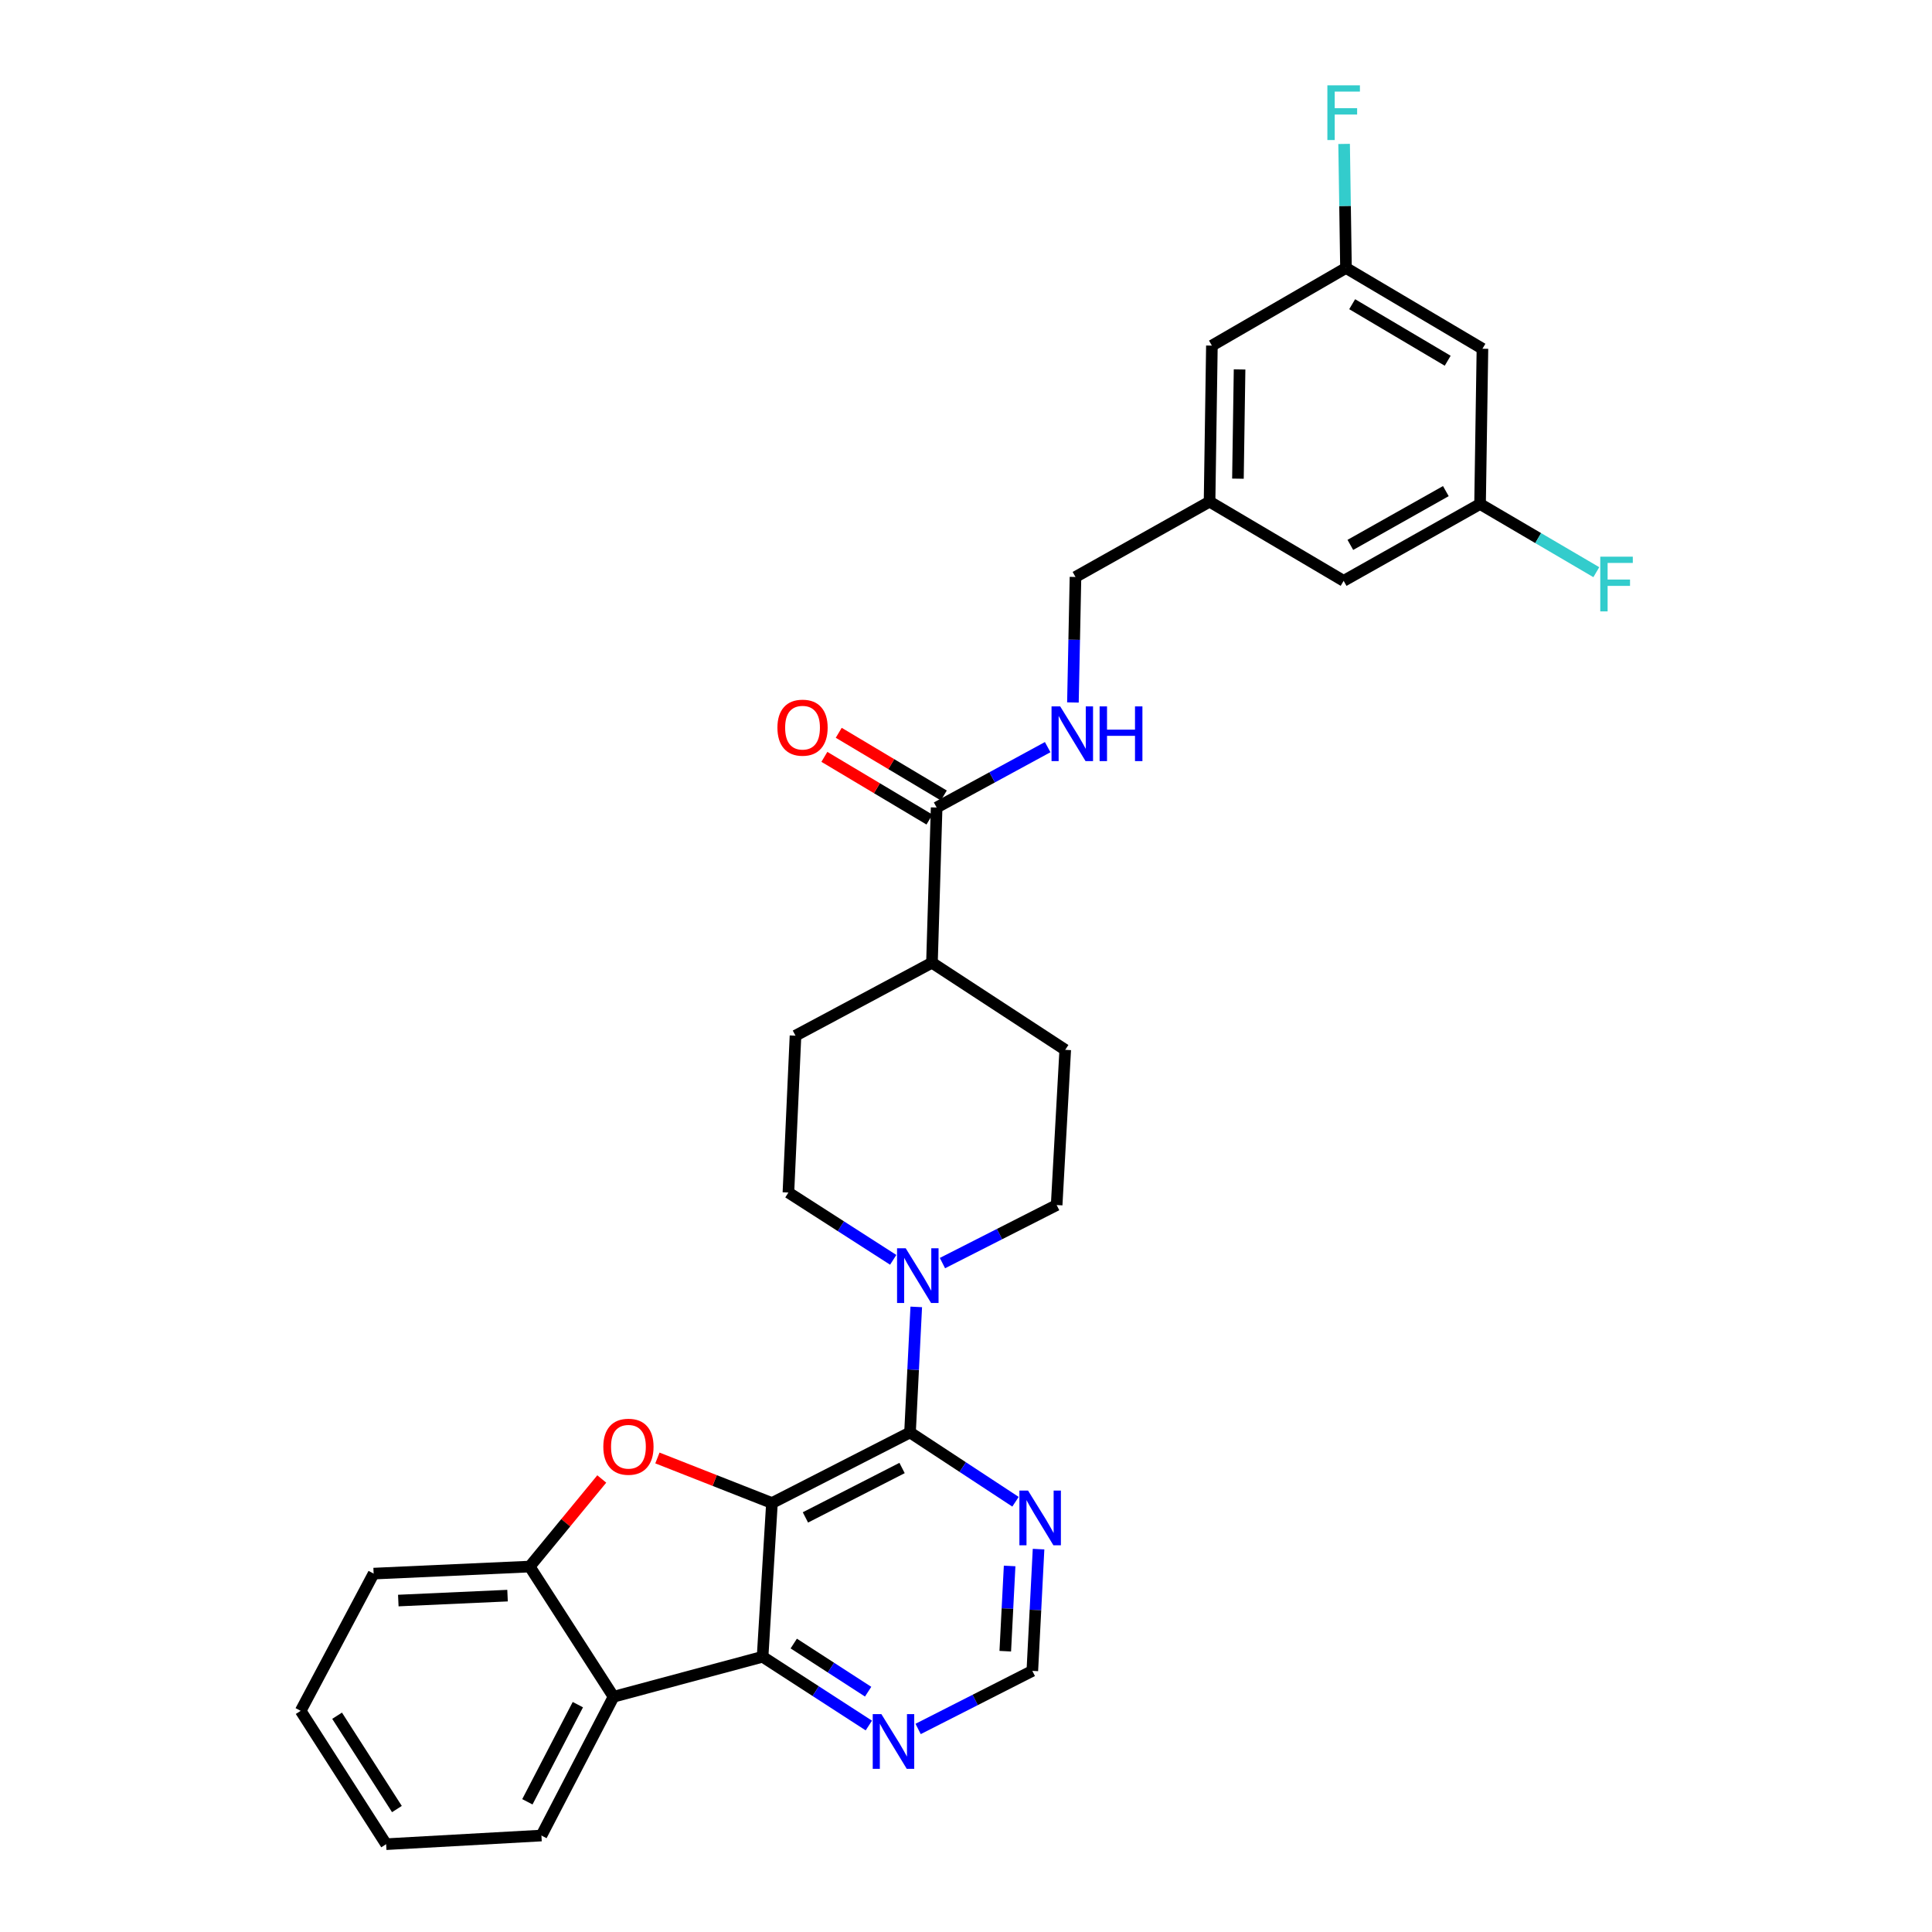 <?xml version='1.0' encoding='iso-8859-1'?>
<svg version='1.1' baseProfile='full'
              xmlns='http://www.w3.org/2000/svg'
                      xmlns:rdkit='http://www.rdkit.org/xml'
                      xmlns:xlink='http://www.w3.org/1999/xlink'
                  xml:space='preserve'
width='1000px' height='1000px' viewBox='0 0 1000 1000'>
<!-- END OF HEADER -->
<rect style='opacity:1.0;fill:#FFFFFF;stroke:none' width='1000' height='1000' x='0' y='0'> </rect>
<path class='bond-0' d='M 399.561,777.974 L 471.025,741.436' style='fill:none;fill-rule:evenodd;stroke:#000000;stroke-width:6px;stroke-linecap:butt;stroke-linejoin:miter;stroke-opacity:1' />
<path class='bond-0' d='M 416.886,785.412 L 466.91,759.835' style='fill:none;fill-rule:evenodd;stroke:#000000;stroke-width:6px;stroke-linecap:butt;stroke-linejoin:miter;stroke-opacity:1' />
<path class='bond-1' d='M 399.561,777.974 L 369.917,766.311' style='fill:none;fill-rule:evenodd;stroke:#000000;stroke-width:6px;stroke-linecap:butt;stroke-linejoin:miter;stroke-opacity:1' />
<path class='bond-1' d='M 369.917,766.311 L 340.272,754.647' style='fill:none;fill-rule:evenodd;stroke:#FF0000;stroke-width:6px;stroke-linecap:butt;stroke-linejoin:miter;stroke-opacity:1' />
<path class='bond-2' d='M 399.561,777.974 L 394.717,857.538' style='fill:none;fill-rule:evenodd;stroke:#000000;stroke-width:6px;stroke-linecap:butt;stroke-linejoin:miter;stroke-opacity:1' />
<path class='bond-4' d='M 471.025,741.436 L 472.638,708.944' style='fill:none;fill-rule:evenodd;stroke:#000000;stroke-width:6px;stroke-linecap:butt;stroke-linejoin:miter;stroke-opacity:1' />
<path class='bond-4' d='M 472.638,708.944 L 474.251,676.452' style='fill:none;fill-rule:evenodd;stroke:#0000FF;stroke-width:6px;stroke-linecap:butt;stroke-linejoin:miter;stroke-opacity:1' />
<path class='bond-6' d='M 471.025,741.436 L 498.324,759.369' style='fill:none;fill-rule:evenodd;stroke:#000000;stroke-width:6px;stroke-linecap:butt;stroke-linejoin:miter;stroke-opacity:1' />
<path class='bond-6' d='M 498.324,759.369 L 525.623,777.301' style='fill:none;fill-rule:evenodd;stroke:#0000FF;stroke-width:6px;stroke-linecap:butt;stroke-linejoin:miter;stroke-opacity:1' />
<path class='bond-5' d='M 311.475,765.518 L 292.82,788.185' style='fill:none;fill-rule:evenodd;stroke:#FF0000;stroke-width:6px;stroke-linecap:butt;stroke-linejoin:miter;stroke-opacity:1' />
<path class='bond-5' d='M 292.82,788.185 L 274.166,810.853' style='fill:none;fill-rule:evenodd;stroke:#000000;stroke-width:6px;stroke-linecap:butt;stroke-linejoin:miter;stroke-opacity:1' />
<path class='bond-3' d='M 394.717,857.538 L 317.571,878.238' style='fill:none;fill-rule:evenodd;stroke:#000000;stroke-width:6px;stroke-linecap:butt;stroke-linejoin:miter;stroke-opacity:1' />
<path class='bond-8' d='M 394.717,857.538 L 422.212,875.334' style='fill:none;fill-rule:evenodd;stroke:#000000;stroke-width:6px;stroke-linecap:butt;stroke-linejoin:miter;stroke-opacity:1' />
<path class='bond-8' d='M 422.212,875.334 L 449.707,893.13' style='fill:none;fill-rule:evenodd;stroke:#0000FF;stroke-width:6px;stroke-linecap:butt;stroke-linejoin:miter;stroke-opacity:1' />
<path class='bond-8' d='M 410.849,850.697 L 430.096,863.154' style='fill:none;fill-rule:evenodd;stroke:#000000;stroke-width:6px;stroke-linecap:butt;stroke-linejoin:miter;stroke-opacity:1' />
<path class='bond-8' d='M 430.096,863.154 L 449.342,875.611' style='fill:none;fill-rule:evenodd;stroke:#0000FF;stroke-width:6px;stroke-linecap:butt;stroke-linejoin:miter;stroke-opacity:1' />
<path class='bond-26' d='M 317.571,878.238 L 280.243,950.072' style='fill:none;fill-rule:evenodd;stroke:#000000;stroke-width:6px;stroke-linecap:butt;stroke-linejoin:miter;stroke-opacity:1' />
<path class='bond-26' d='M 299.097,882.323 L 272.968,932.607' style='fill:none;fill-rule:evenodd;stroke:#000000;stroke-width:6px;stroke-linecap:butt;stroke-linejoin:miter;stroke-opacity:1' />
<path class='bond-30' d='M 317.571,878.238 L 274.166,810.853' style='fill:none;fill-rule:evenodd;stroke:#000000;stroke-width:6px;stroke-linecap:butt;stroke-linejoin:miter;stroke-opacity:1' />
<path class='bond-12' d='M 462.325,652.086 L 435.203,634.672' style='fill:none;fill-rule:evenodd;stroke:#0000FF;stroke-width:6px;stroke-linecap:butt;stroke-linejoin:miter;stroke-opacity:1' />
<path class='bond-12' d='M 435.203,634.672 L 408.081,617.258' style='fill:none;fill-rule:evenodd;stroke:#000000;stroke-width:6px;stroke-linecap:butt;stroke-linejoin:miter;stroke-opacity:1' />
<path class='bond-13' d='M 487.811,653.776 L 517.366,638.753' style='fill:none;fill-rule:evenodd;stroke:#0000FF;stroke-width:6px;stroke-linecap:butt;stroke-linejoin:miter;stroke-opacity:1' />
<path class='bond-13' d='M 517.366,638.753 L 546.922,623.73' style='fill:none;fill-rule:evenodd;stroke:#000000;stroke-width:6px;stroke-linecap:butt;stroke-linejoin:miter;stroke-opacity:1' />
<path class='bond-27' d='M 274.166,810.853 L 193.392,814.496' style='fill:none;fill-rule:evenodd;stroke:#000000;stroke-width:6px;stroke-linecap:butt;stroke-linejoin:miter;stroke-opacity:1' />
<path class='bond-27' d='M 262.703,825.893 L 206.162,828.443' style='fill:none;fill-rule:evenodd;stroke:#000000;stroke-width:6px;stroke-linecap:butt;stroke-linejoin:miter;stroke-opacity:1' />
<path class='bond-31' d='M 537.553,801.822 L 535.942,833.335' style='fill:none;fill-rule:evenodd;stroke:#0000FF;stroke-width:6px;stroke-linecap:butt;stroke-linejoin:miter;stroke-opacity:1' />
<path class='bond-31' d='M 535.942,833.335 L 534.331,864.849' style='fill:none;fill-rule:evenodd;stroke:#000000;stroke-width:6px;stroke-linecap:butt;stroke-linejoin:miter;stroke-opacity:1' />
<path class='bond-31' d='M 522.58,810.535 L 521.452,832.595' style='fill:none;fill-rule:evenodd;stroke:#0000FF;stroke-width:6px;stroke-linecap:butt;stroke-linejoin:miter;stroke-opacity:1' />
<path class='bond-31' d='M 521.452,832.595 L 520.325,854.655' style='fill:none;fill-rule:evenodd;stroke:#000000;stroke-width:6px;stroke-linecap:butt;stroke-linejoin:miter;stroke-opacity:1' />
<path class='bond-7' d='M 484.8,417.972 L 482.382,498.31' style='fill:none;fill-rule:evenodd;stroke:#000000;stroke-width:6px;stroke-linecap:butt;stroke-linejoin:miter;stroke-opacity:1' />
<path class='bond-9' d='M 484.8,417.972 L 513.538,402.344' style='fill:none;fill-rule:evenodd;stroke:#000000;stroke-width:6px;stroke-linecap:butt;stroke-linejoin:miter;stroke-opacity:1' />
<path class='bond-9' d='M 513.538,402.344 L 542.276,386.717' style='fill:none;fill-rule:evenodd;stroke:#0000FF;stroke-width:6px;stroke-linecap:butt;stroke-linejoin:miter;stroke-opacity:1' />
<path class='bond-17' d='M 488.517,411.742 L 461.324,395.516' style='fill:none;fill-rule:evenodd;stroke:#000000;stroke-width:6px;stroke-linecap:butt;stroke-linejoin:miter;stroke-opacity:1' />
<path class='bond-17' d='M 461.324,395.516 L 434.13,379.291' style='fill:none;fill-rule:evenodd;stroke:#FF0000;stroke-width:6px;stroke-linecap:butt;stroke-linejoin:miter;stroke-opacity:1' />
<path class='bond-17' d='M 481.083,424.202 L 453.889,407.976' style='fill:none;fill-rule:evenodd;stroke:#000000;stroke-width:6px;stroke-linecap:butt;stroke-linejoin:miter;stroke-opacity:1' />
<path class='bond-17' d='M 453.889,407.976 L 426.696,391.75' style='fill:none;fill-rule:evenodd;stroke:#FF0000;stroke-width:6px;stroke-linecap:butt;stroke-linejoin:miter;stroke-opacity:1' />
<path class='bond-10' d='M 475.22,894.902 L 504.776,879.876' style='fill:none;fill-rule:evenodd;stroke:#0000FF;stroke-width:6px;stroke-linecap:butt;stroke-linejoin:miter;stroke-opacity:1' />
<path class='bond-10' d='M 504.776,879.876 L 534.331,864.849' style='fill:none;fill-rule:evenodd;stroke:#000000;stroke-width:6px;stroke-linecap:butt;stroke-linejoin:miter;stroke-opacity:1' />
<path class='bond-21' d='M 555.344,363.601 L 556.005,331.119' style='fill:none;fill-rule:evenodd;stroke:#0000FF;stroke-width:6px;stroke-linecap:butt;stroke-linejoin:miter;stroke-opacity:1' />
<path class='bond-21' d='M 556.005,331.119 L 556.667,298.638' style='fill:none;fill-rule:evenodd;stroke:#000000;stroke-width:6px;stroke-linecap:butt;stroke-linejoin:miter;stroke-opacity:1' />
<path class='bond-11' d='M 482.382,498.31 L 551.363,543.392' style='fill:none;fill-rule:evenodd;stroke:#000000;stroke-width:6px;stroke-linecap:butt;stroke-linejoin:miter;stroke-opacity:1' />
<path class='bond-33' d='M 482.382,498.31 L 411.749,536.065' style='fill:none;fill-rule:evenodd;stroke:#000000;stroke-width:6px;stroke-linecap:butt;stroke-linejoin:miter;stroke-opacity:1' />
<path class='bond-19' d='M 408.081,617.258 L 411.749,536.065' style='fill:none;fill-rule:evenodd;stroke:#000000;stroke-width:6px;stroke-linecap:butt;stroke-linejoin:miter;stroke-opacity:1' />
<path class='bond-20' d='M 546.922,623.73 L 551.363,543.392' style='fill:none;fill-rule:evenodd;stroke:#000000;stroke-width:6px;stroke-linecap:butt;stroke-linejoin:miter;stroke-opacity:1' />
<path class='bond-14' d='M 767.31,180.504 L 696.676,138.695' style='fill:none;fill-rule:evenodd;stroke:#000000;stroke-width:6px;stroke-linecap:butt;stroke-linejoin:miter;stroke-opacity:1' />
<path class='bond-14' d='M 749.324,186.718 L 699.881,157.452' style='fill:none;fill-rule:evenodd;stroke:#000000;stroke-width:6px;stroke-linecap:butt;stroke-linejoin:miter;stroke-opacity:1' />
<path class='bond-34' d='M 767.31,180.504 L 766.076,260.875' style='fill:none;fill-rule:evenodd;stroke:#000000;stroke-width:6px;stroke-linecap:butt;stroke-linejoin:miter;stroke-opacity:1' />
<path class='bond-15' d='M 696.676,138.695 L 627.276,178.884' style='fill:none;fill-rule:evenodd;stroke:#000000;stroke-width:6px;stroke-linecap:butt;stroke-linejoin:miter;stroke-opacity:1' />
<path class='bond-25' d='M 696.676,138.695 L 696.193,106.595' style='fill:none;fill-rule:evenodd;stroke:#000000;stroke-width:6px;stroke-linecap:butt;stroke-linejoin:miter;stroke-opacity:1' />
<path class='bond-25' d='M 696.193,106.595 L 695.71,74.494' style='fill:none;fill-rule:evenodd;stroke:#33CCCC;stroke-width:6px;stroke-linecap:butt;stroke-linejoin:miter;stroke-opacity:1' />
<path class='bond-16' d='M 766.076,260.875 L 695.467,300.645' style='fill:none;fill-rule:evenodd;stroke:#000000;stroke-width:6px;stroke-linecap:butt;stroke-linejoin:miter;stroke-opacity:1' />
<path class='bond-16' d='M 748.365,254.199 L 698.938,282.038' style='fill:none;fill-rule:evenodd;stroke:#000000;stroke-width:6px;stroke-linecap:butt;stroke-linejoin:miter;stroke-opacity:1' />
<path class='bond-24' d='M 766.076,260.875 L 796.163,278.517' style='fill:none;fill-rule:evenodd;stroke:#000000;stroke-width:6px;stroke-linecap:butt;stroke-linejoin:miter;stroke-opacity:1' />
<path class='bond-24' d='M 796.163,278.517 L 826.25,296.159' style='fill:none;fill-rule:evenodd;stroke:#33CCCC;stroke-width:6px;stroke-linecap:butt;stroke-linejoin:miter;stroke-opacity:1' />
<path class='bond-18' d='M 626.067,259.658 L 556.667,298.638' style='fill:none;fill-rule:evenodd;stroke:#000000;stroke-width:6px;stroke-linecap:butt;stroke-linejoin:miter;stroke-opacity:1' />
<path class='bond-22' d='M 626.067,259.658 L 695.467,300.645' style='fill:none;fill-rule:evenodd;stroke:#000000;stroke-width:6px;stroke-linecap:butt;stroke-linejoin:miter;stroke-opacity:1' />
<path class='bond-23' d='M 626.067,259.658 L 627.276,178.884' style='fill:none;fill-rule:evenodd;stroke:#000000;stroke-width:6px;stroke-linecap:butt;stroke-linejoin:miter;stroke-opacity:1' />
<path class='bond-23' d='M 640.755,247.759 L 641.602,191.217' style='fill:none;fill-rule:evenodd;stroke:#000000;stroke-width:6px;stroke-linecap:butt;stroke-linejoin:miter;stroke-opacity:1' />
<path class='bond-28' d='M 280.243,950.072 L 199.865,954.545' style='fill:none;fill-rule:evenodd;stroke:#000000;stroke-width:6px;stroke-linecap:butt;stroke-linejoin:miter;stroke-opacity:1' />
<path class='bond-29' d='M 193.392,814.496 L 155.629,885.532' style='fill:none;fill-rule:evenodd;stroke:#000000;stroke-width:6px;stroke-linecap:butt;stroke-linejoin:miter;stroke-opacity:1' />
<path class='bond-32' d='M 199.865,954.545 L 155.629,885.532' style='fill:none;fill-rule:evenodd;stroke:#000000;stroke-width:6px;stroke-linecap:butt;stroke-linejoin:miter;stroke-opacity:1' />
<path class='bond-32' d='M 205.444,936.364 L 174.48,888.055' style='fill:none;fill-rule:evenodd;stroke:#000000;stroke-width:6px;stroke-linecap:butt;stroke-linejoin:miter;stroke-opacity:1' />
<path  class='atom-2' d='M 312.277 748.827
Q 312.277 742.027, 315.637 738.227
Q 318.997 734.427, 325.277 734.427
Q 331.557 734.427, 334.917 738.227
Q 338.277 742.027, 338.277 748.827
Q 338.277 755.707, 334.877 759.627
Q 331.477 763.507, 325.277 763.507
Q 319.037 763.507, 315.637 759.627
Q 312.277 755.747, 312.277 748.827
M 325.277 760.307
Q 329.597 760.307, 331.917 757.427
Q 334.277 754.507, 334.277 748.827
Q 334.277 743.267, 331.917 740.467
Q 329.597 737.627, 325.277 737.627
Q 320.957 737.627, 318.597 740.427
Q 316.277 743.227, 316.277 748.827
Q 316.277 754.547, 318.597 757.427
Q 320.957 760.307, 325.277 760.307
' fill='#FF0000'/>
<path  class='atom-5' d='M 468.795 646.1
L 478.075 661.1
Q 478.995 662.58, 480.475 665.26
Q 481.955 667.94, 482.035 668.1
L 482.035 646.1
L 485.795 646.1
L 485.795 674.42
L 481.915 674.42
L 471.955 658.02
Q 470.795 656.1, 469.555 653.9
Q 468.355 651.7, 467.995 651.02
L 467.995 674.42
L 464.315 674.42
L 464.315 646.1
L 468.795 646.1
' fill='#0000FF'/>
<path  class='atom-7' d='M 532.118 771.52
L 541.398 786.52
Q 542.318 788, 543.798 790.68
Q 545.278 793.36, 545.358 793.52
L 545.358 771.52
L 549.118 771.52
L 549.118 799.84
L 545.238 799.84
L 535.278 783.44
Q 534.118 781.52, 532.878 779.32
Q 531.678 777.12, 531.318 776.44
L 531.318 799.84
L 527.638 799.84
L 527.638 771.52
L 532.118 771.52
' fill='#0000FF'/>
<path  class='atom-9' d='M 456.205 887.227
L 465.485 902.227
Q 466.405 903.707, 467.885 906.387
Q 469.365 909.067, 469.445 909.227
L 469.445 887.227
L 473.205 887.227
L 473.205 915.547
L 469.325 915.547
L 459.365 899.147
Q 458.205 897.227, 456.965 895.027
Q 455.765 892.827, 455.405 892.147
L 455.405 915.547
L 451.725 915.547
L 451.725 887.227
L 456.205 887.227
' fill='#0000FF'/>
<path  class='atom-10' d='M 548.754 365.63
L 558.034 380.63
Q 558.954 382.11, 560.434 384.79
Q 561.914 387.47, 561.994 387.63
L 561.994 365.63
L 565.754 365.63
L 565.754 393.95
L 561.874 393.95
L 551.914 377.55
Q 550.754 375.63, 549.514 373.43
Q 548.314 371.23, 547.954 370.55
L 547.954 393.95
L 544.274 393.95
L 544.274 365.63
L 548.754 365.63
' fill='#0000FF'/>
<path  class='atom-10' d='M 569.154 365.63
L 572.994 365.63
L 572.994 377.67
L 587.474 377.67
L 587.474 365.63
L 591.314 365.63
L 591.314 393.95
L 587.474 393.95
L 587.474 380.87
L 572.994 380.87
L 572.994 393.95
L 569.154 393.95
L 569.154 365.63
' fill='#0000FF'/>
<path  class='atom-18' d='M 402.392 376.638
Q 402.392 369.838, 405.752 366.038
Q 409.112 362.238, 415.392 362.238
Q 421.672 362.238, 425.032 366.038
Q 428.392 369.838, 428.392 376.638
Q 428.392 383.518, 424.992 387.438
Q 421.592 391.318, 415.392 391.318
Q 409.152 391.318, 405.752 387.438
Q 402.392 383.558, 402.392 376.638
M 415.392 388.118
Q 419.712 388.118, 422.032 385.238
Q 424.392 382.318, 424.392 376.638
Q 424.392 371.078, 422.032 368.278
Q 419.712 365.438, 415.392 365.438
Q 411.072 365.438, 408.712 368.238
Q 406.392 371.038, 406.392 376.638
Q 406.392 382.358, 408.712 385.238
Q 411.072 388.118, 415.392 388.118
' fill='#FF0000'/>
<path  class='atom-25' d='M 828.298 288.137
L 845.138 288.137
L 845.138 291.377
L 832.098 291.377
L 832.098 299.977
L 843.698 299.977
L 843.698 303.257
L 832.098 303.257
L 832.098 316.457
L 828.298 316.457
L 828.298 288.137
' fill='#33CCCC'/>
<path  class='atom-26' d='M 687.047 44.165
L 703.887 44.165
L 703.887 47.405
L 690.847 47.405
L 690.847 56.005
L 702.447 56.005
L 702.447 59.285
L 690.847 59.285
L 690.847 72.485
L 687.047 72.485
L 687.047 44.165
' fill='#33CCCC'/>
</svg>
